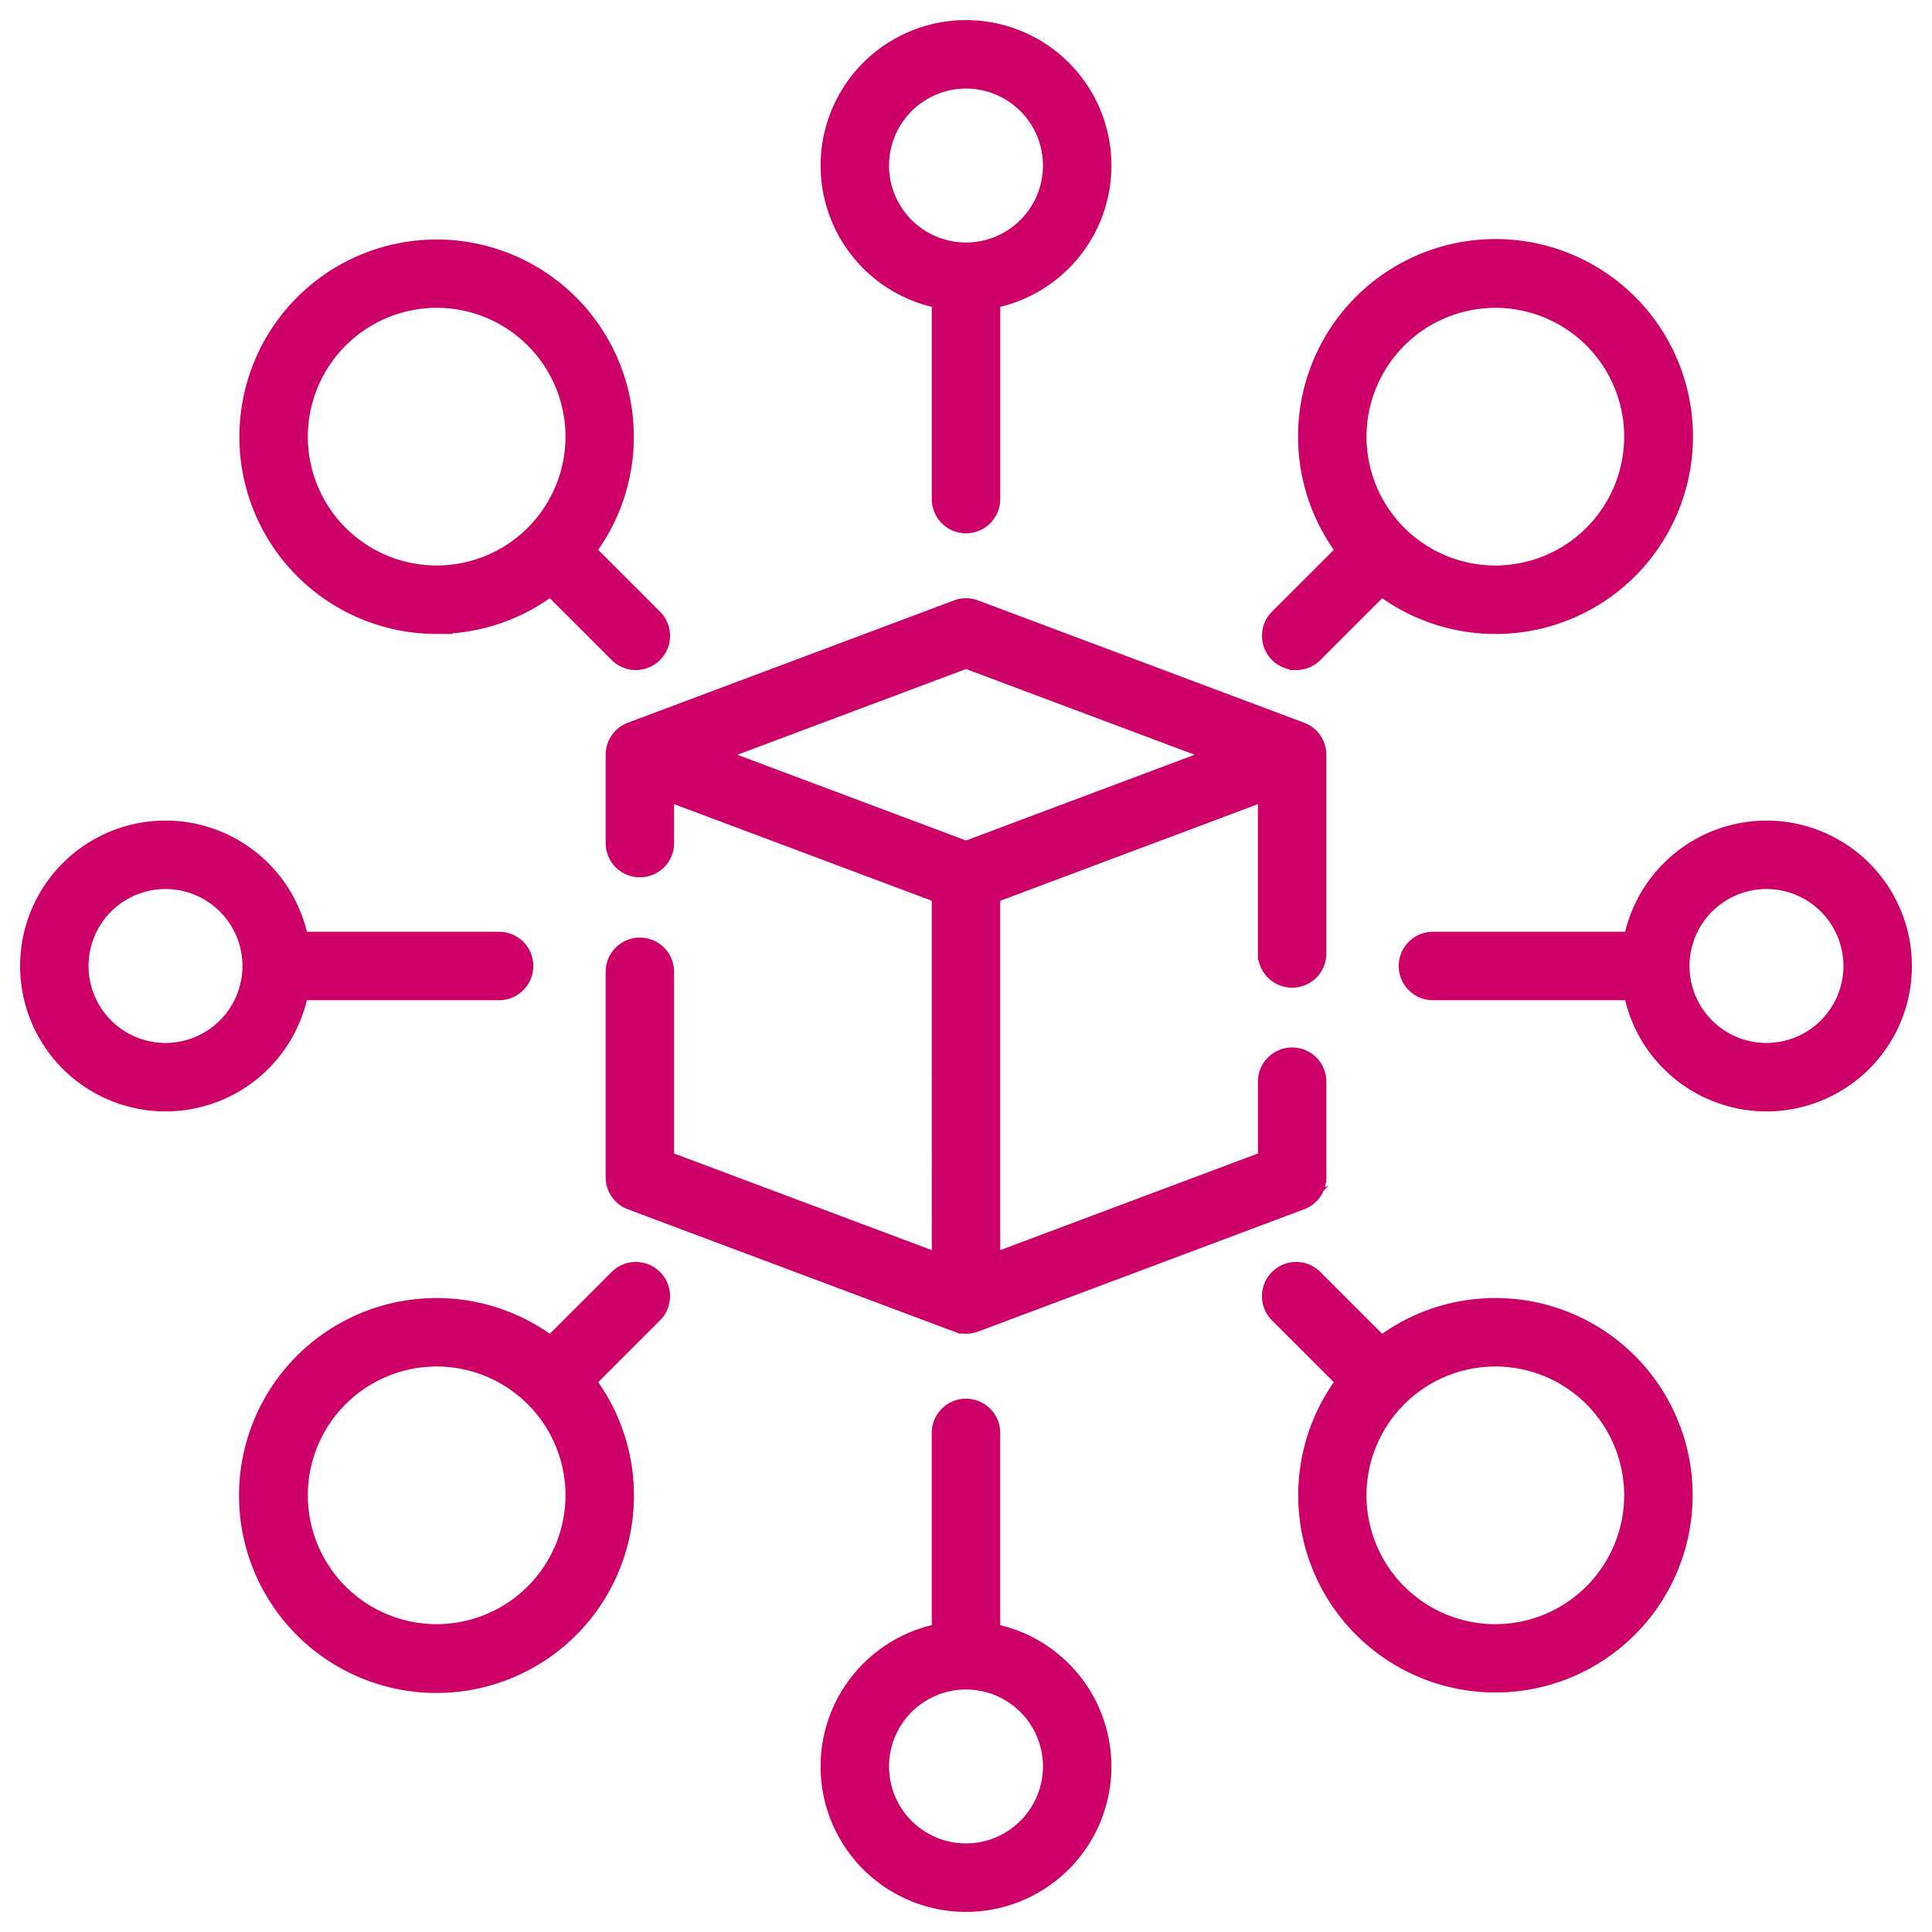 <?xml version="1.0" encoding="UTF-8"?> <svg xmlns="http://www.w3.org/2000/svg" id="Layer_39" data-name="Layer 39" width="72" height="72" viewBox="0 0 72 72"><defs><style>.cls-1{fill:#c06;stroke:#c06;stroke-miterlimit:10;stroke-width:0.5px;}</style></defs><polygon class="cls-1" points="35.726 35.726 36.274 35.726 36.274 36.274 35.726 36.274 35.726 35.726 35.726 35.726"></polygon><polygon class="cls-1" points="35.726 35.726 36.274 35.726 36.274 36.274 35.726 36.274 35.726 35.726 35.726 35.726"></polygon><path class="cls-1" d="M48.154,36.558a1.025,1.025,0,0,0,1.025-1.025V28.128a1.025,1.025,0,0,0-.665-.96L36.36,22.61a1.025,1.025,0,0,0-.72,0L23.486,27.168a1.025,1.025,0,0,0-.665.96V31.42a1.025,1.025,0,1,0,2.051,0V29.607l10.103,3.788V46.95L24.872,43.162V36.217a1.025,1.025,0,1,0-2.051,0v7.656a1.025,1.025,0,0,0,.665.96L35.64,49.39l.001-.003a1.004,1.004,0,0,0,.72.003l12.154-4.558a1.025,1.025,0,0,0,.665-.96v-3.56a1.025,1.025,0,0,0-2.051,0v2.849L37.025,46.95V33.396l10.103-3.788v5.925A1.025,1.025,0,0,0,48.154,36.558ZM36,31.59l-9.233-3.462L36,24.665l9.233,3.462Z"></path><path class="cls-1" d="M34.975,11.235v7.364a1.025,1.025,0,1,0,2.051,0V11.235a5.169,5.169,0,1,0-2.051,0ZM36,3.051a3.118,3.118,0,1,1-3.118,3.118A3.121,3.121,0,0,1,36,3.051Z"></path><path class="cls-1" d="M55.727,48.625a7.064,7.064,0,0,0-4.242,1.41L49.03,47.58a1.025,1.025,0,0,0-1.45,1.45l2.455,2.454a7.1,7.1,0,1,0,5.692-2.86Zm0,12.153a5.051,5.051,0,1,1,5.051-5.051A5.057,5.057,0,0,1,55.727,60.778Z"></path><path class="cls-1" d="M16.273,23.375a7.064,7.064,0,0,0,4.242-1.41L22.97,24.42a1.025,1.025,0,0,0,1.45-1.45l-2.454-2.454a7.1,7.1,0,1,0-5.692,2.86Zm0-12.153a5.051,5.051,0,1,1-5.051,5.051A5.057,5.057,0,0,1,16.273,11.222Z"></path><path class="cls-1" d="M37.025,60.765V53.401a1.025,1.025,0,0,0-2.051,0v7.364a5.169,5.169,0,1,0,2.051,0ZM36,68.949a3.118,3.118,0,1,1,3.118-3.118A3.122,3.122,0,0,1,36,68.949Z"></path><path class="cls-1" d="M65.831,30.831a5.177,5.177,0,0,0-5.066,4.143H53.402a1.025,1.025,0,0,0,0,2.051h7.364a5.169,5.169,0,1,0,5.066-6.194Zm0,8.287A3.118,3.118,0,1,1,68.949,36,3.121,3.121,0,0,1,65.831,39.118Z"></path><path class="cls-1" d="M11.235,37.025h7.364a1.025,1.025,0,1,0,0-2.051H11.235a5.169,5.169,0,1,0,0,2.051ZM6.169,39.118A3.118,3.118,0,1,1,9.286,36,3.121,3.121,0,0,1,6.169,39.118Z"></path><path class="cls-1" d="M48.305,24.721a1.022,1.022,0,0,0,.725-.3l2.454-2.454a7.109,7.109,0,1,0-1.45-1.45L47.58,22.97a1.026,1.026,0,0,0,.725,1.75Zm7.422-13.499a5.051,5.051,0,1,1-5.051,5.051A5.057,5.057,0,0,1,55.727,11.222Z"></path><path class="cls-1" d="M22.97,47.58l-2.454,2.454a7.109,7.109,0,1,0,1.45,1.45L24.42,49.03a1.025,1.025,0,0,0-1.45-1.45ZM16.273,60.778a5.051,5.051,0,1,1,5.051-5.051A5.057,5.057,0,0,1,16.273,60.778Z"></path></svg> 